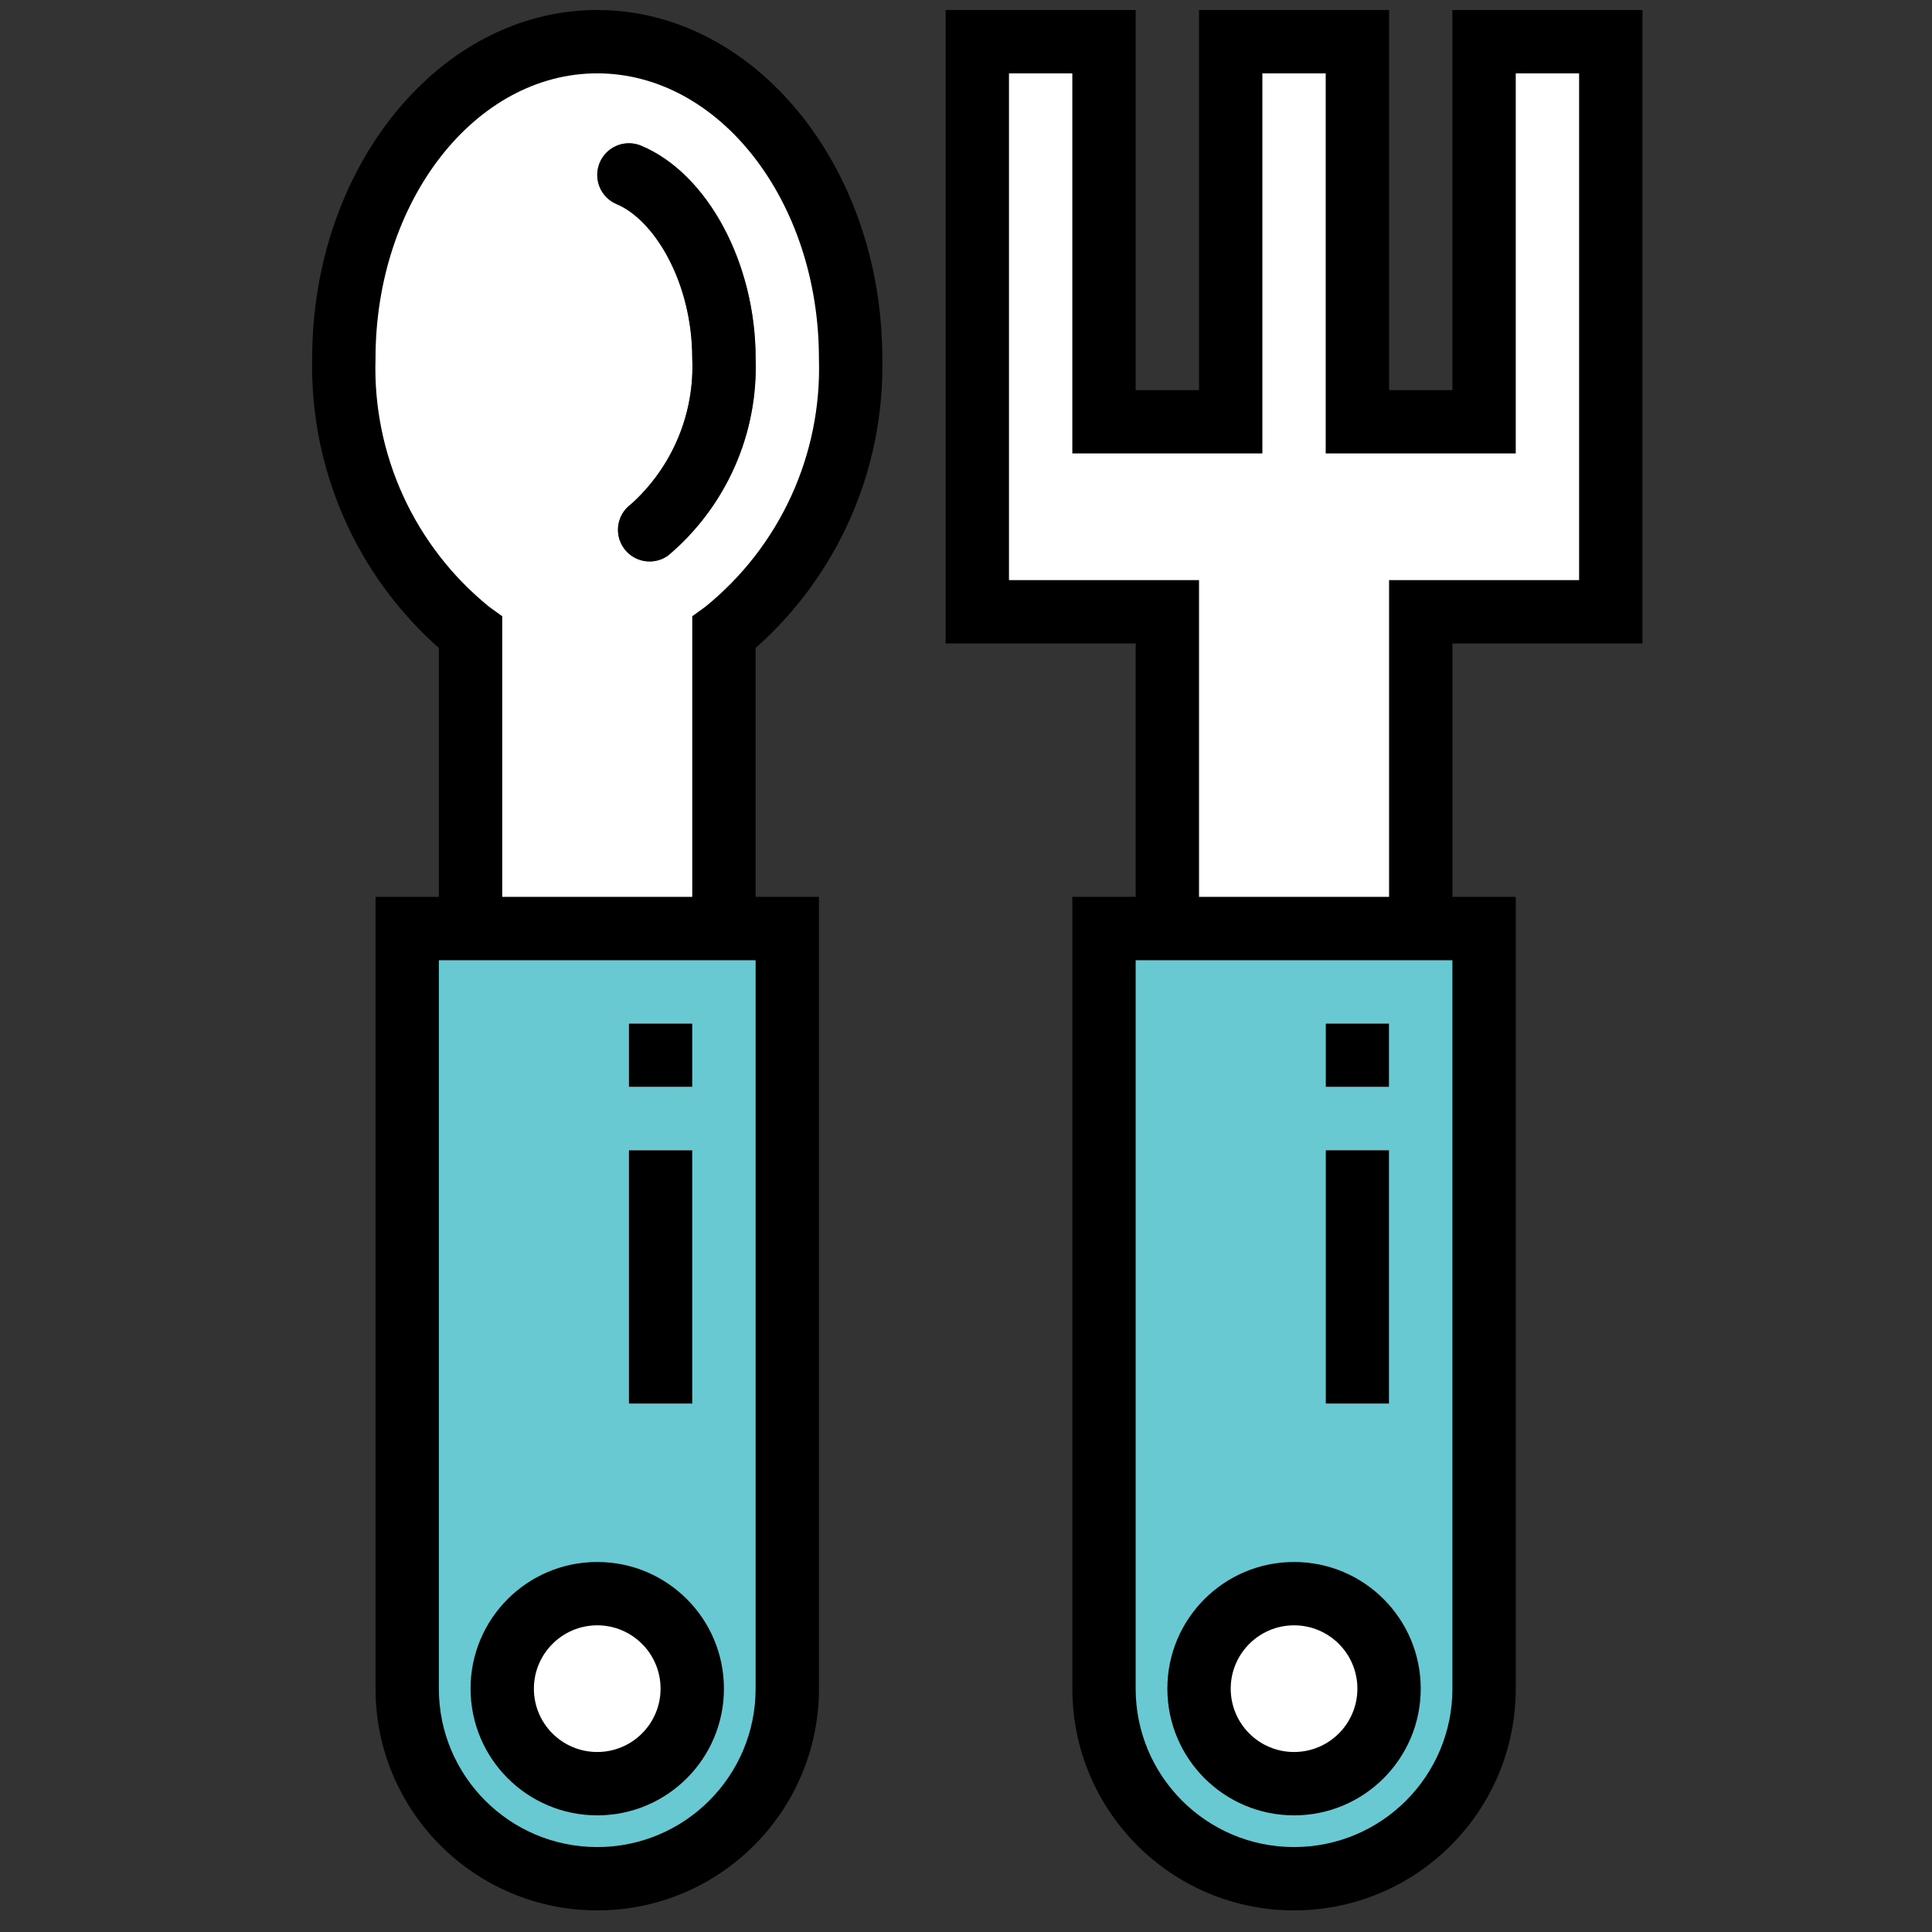 <svg width="65" height="65" viewBox="0 0 65 65" fill="none" xmlns="http://www.w3.org/2000/svg">
<rect x="0" y="0" width="65" height="65" fill="#333333" stroke="none"/>
<g clip-path="url(#clip0_2480_642)">
<path d="M13.7 31.239H26.487V56.814C26.487 60.345 23.625 63.207 20.093 63.207C16.562 63.207 13.7 60.344 13.7 56.814V31.239H13.7ZM37.143 31.239H49.93V56.814C49.93 60.345 47.067 63.207 43.537 63.207C40.006 63.207 37.143 60.344 37.143 56.814V31.239Z" fill="#68C9D3"/>
<path d="M28.618 12.058C28.618 6.173 24.801 1.402 20.093 1.402C15.385 1.402 11.569 6.173 11.569 12.058C11.513 13.82 11.87 15.571 12.61 17.172C13.35 18.772 14.453 20.178 15.831 21.277V31.239H24.356V21.277C25.734 20.178 26.837 18.772 27.577 17.172C28.317 15.571 28.673 13.82 28.618 12.058Z" fill="white"/>
<path d="M21.857 18.89C21.269 18.891 20.791 18.414 20.79 17.826C20.79 17.657 20.83 17.491 20.907 17.34C20.984 17.19 21.095 17.06 21.232 16.961C21.916 16.346 22.455 15.588 22.811 14.74C23.167 13.893 23.331 12.976 23.29 12.058C23.29 9.475 21.998 7.391 20.748 6.869C20.487 6.76 20.28 6.551 20.173 6.29C20.066 6.029 20.067 5.735 20.176 5.474C20.23 5.345 20.308 5.228 20.407 5.129C20.507 5.03 20.625 4.952 20.754 4.899C20.883 4.846 21.022 4.819 21.162 4.819C21.302 4.819 21.441 4.847 21.57 4.901C23.802 5.835 25.422 8.845 25.422 12.058C25.465 13.314 25.223 14.563 24.714 15.711C24.204 16.86 23.441 17.878 22.48 18.688C22.299 18.82 22.081 18.89 21.857 18.89Z" fill="#5A6470"/>
<path d="M23.29 56.813C23.29 58.579 21.859 60.01 20.093 60.01C18.328 60.01 16.897 58.579 16.897 56.813C16.897 55.048 18.328 53.617 20.093 53.617C21.859 53.617 23.29 55.048 23.29 56.813ZM46.734 56.813C46.734 58.579 45.302 60.01 43.537 60.01C41.772 60.01 40.34 58.579 40.34 56.813C40.34 55.048 41.771 53.617 43.537 53.617C45.302 53.617 46.734 55.048 46.734 56.813Z" fill="white"/>
<path d="M49.93 1.402V14.19H45.668V1.402H41.406V14.19H37.143V1.402H32.881V20.583H39.274V31.239H47.799V20.583H54.192V1.402H49.93Z" fill="white"/>
<path d="M21.159 34.436H23.291V36.567H21.159V34.436ZM21.159 38.698H23.291V47.223H21.159V38.698ZM44.602 34.436H46.733V36.567H44.602V34.436ZM44.602 38.698H46.733V47.223H44.602V38.698Z" fill="white"/>
<path d="M29.684 12.058C29.684 5.595 25.382 0.337 20.093 0.337C14.805 0.337 10.503 5.595 10.503 12.058C10.464 13.894 10.825 15.716 11.561 17.399C12.297 19.081 13.39 20.583 14.765 21.801V30.174H12.634V56.813C12.634 60.933 15.974 64.273 20.093 64.273C24.213 64.273 27.553 60.933 27.553 56.813V30.174H25.422V21.801C26.797 20.584 27.89 19.081 28.626 17.399C29.362 15.717 29.723 13.894 29.684 12.058V12.058ZM25.422 56.813C25.422 59.756 23.036 62.142 20.093 62.142C17.151 62.142 14.765 59.756 14.765 56.813V32.305H25.422V56.813ZM23.73 20.414L23.29 20.733V30.173H16.897V20.733L16.456 20.414C15.218 19.411 14.228 18.134 13.565 16.685C12.902 15.235 12.583 13.651 12.634 12.058C12.634 6.77 15.98 2.468 20.093 2.468C24.206 2.468 27.552 6.77 27.552 12.058C27.603 13.651 27.285 15.235 26.622 16.685C25.959 18.134 24.969 19.411 23.73 20.414Z" fill="black"/>
<path d="M21.57 4.902C21.31 4.793 21.016 4.792 20.755 4.899C20.493 5.007 20.285 5.214 20.176 5.474C20.122 5.604 20.094 5.742 20.093 5.882C20.093 6.022 20.12 6.161 20.173 6.29C20.226 6.42 20.305 6.537 20.403 6.637C20.502 6.736 20.619 6.815 20.748 6.869C21.998 7.391 23.29 9.475 23.29 12.058C23.331 12.976 23.167 13.893 22.811 14.74C22.455 15.588 21.916 16.346 21.232 16.961C21.003 17.126 20.849 17.376 20.804 17.655C20.759 17.934 20.827 18.22 20.993 18.449C21.158 18.678 21.408 18.832 21.687 18.877C21.966 18.921 22.252 18.854 22.481 18.688C23.441 17.878 24.205 16.86 24.714 15.711C25.224 14.563 25.465 13.314 25.422 12.058C25.422 8.845 23.802 5.835 21.57 4.902ZM20.093 61.076C22.448 61.076 24.356 59.168 24.356 56.813C24.356 54.46 22.448 52.551 20.093 52.551C17.739 52.551 15.831 54.46 15.831 56.813C15.833 59.167 17.74 61.074 20.093 61.076ZM20.093 54.682C21.27 54.682 22.224 55.636 22.224 56.813C22.224 57.99 21.27 58.944 20.093 58.944C18.916 58.944 17.962 57.991 17.962 56.813C17.964 55.637 18.917 54.684 20.093 54.682ZM43.537 61.076C45.891 61.076 47.799 59.168 47.799 56.813C47.799 54.46 45.891 52.551 43.537 52.551C41.183 52.551 39.274 54.46 39.274 56.813C39.277 59.167 41.183 61.074 43.537 61.076ZM43.537 54.682C44.714 54.682 45.668 55.636 45.668 56.813C45.668 57.99 44.714 58.944 43.537 58.944C42.36 58.944 41.406 57.991 41.406 56.813C41.407 55.637 42.36 54.684 43.537 54.682Z" fill="black"/>
<path d="M55.258 21.649V0.337H48.865V13.124H46.734V0.337H40.34V13.124H38.209V0.337H31.815V21.649H38.209V30.174H36.078V56.813C36.078 60.933 39.418 64.273 43.537 64.273C47.657 64.273 50.996 60.933 50.996 56.813V30.174H48.865V21.649H55.258ZM48.865 56.813C48.865 59.756 46.479 62.142 43.537 62.142C40.594 62.142 38.208 59.756 38.208 56.813V32.305H48.864V56.813H48.865ZM46.734 19.517V30.174H40.34V19.517H33.946V2.468H36.077V15.255H42.471V2.468H44.602V15.255H50.996V2.468H53.127V19.517H46.734ZM21.159 34.436H23.291V36.567H21.159V34.436ZM21.159 38.698H23.291V47.223H21.159V38.698Z" fill="black"/>
<path d="M44.602 34.436H46.733V36.567H44.602V34.436ZM44.602 38.698H46.733V47.223H44.602V38.698Z" fill="black"/>
</g>
<defs>
<clipPath id="clip0_2480_642">
<rect width="64" height="64" fill="white" transform="translate(0.5 0.305)"/>
</clipPath>
</defs>
</svg>

